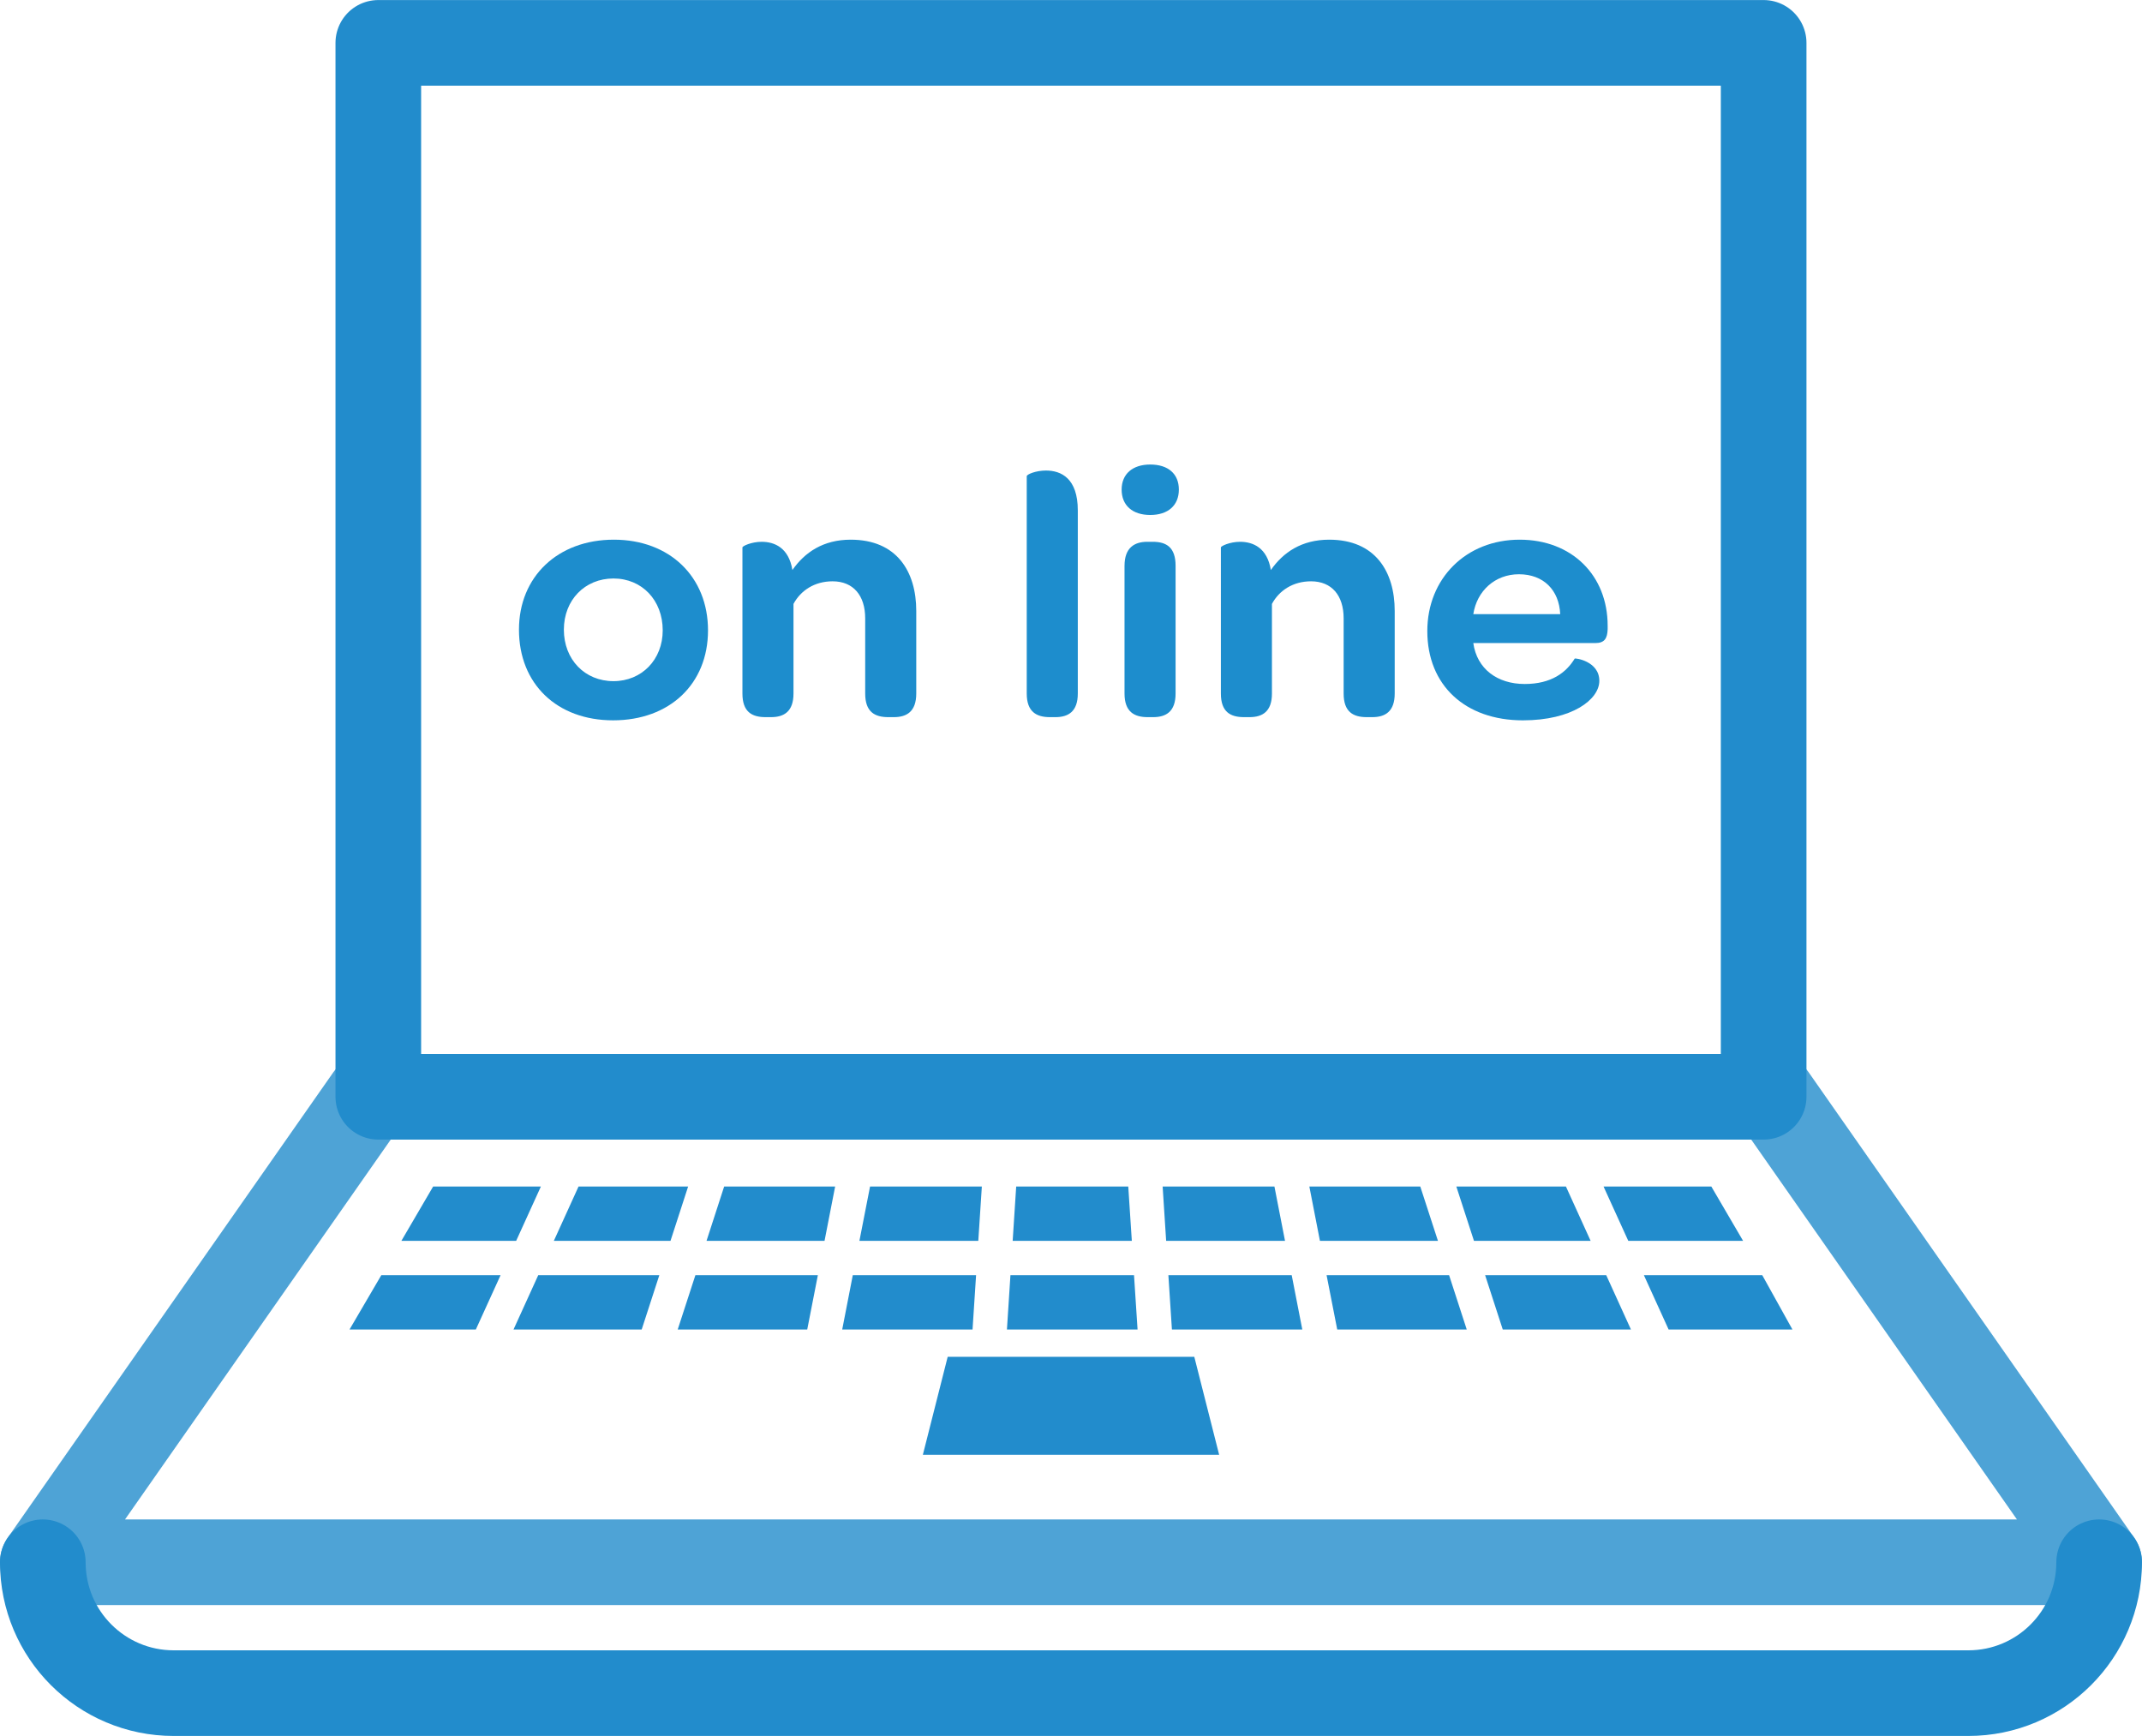 <?xml version="1.0" encoding="utf-8"?>
<!-- Generator: Adobe Illustrator 16.0.0, SVG Export Plug-In . SVG Version: 6.00 Build 0)  -->
<!DOCTYPE svg PUBLIC "-//W3C//DTD SVG 1.1//EN" "http://www.w3.org/Graphics/SVG/1.1/DTD/svg11.dtd">
<svg version="1.1" id="Warstwa_1" xmlns="http://www.w3.org/2000/svg" xmlns:xlink="http://www.w3.org/1999/xlink" x="0px" y="0px"
	 width="175.094px" height="141.896px" viewBox="0 0 175.094 141.896" enable-background="new 0 0 175.094 141.896"
	 xml:space="preserve">
<g>
	<g>
		<path fill="#1D8DCD" d="M50.178,44.112c4.559,0,7.697,3.028,7.697,7.412c0,4.383-3.139,7.354-7.756,7.354
			c-4.589,0-7.697-2.971-7.697-7.412C42.422,47.14,45.59,44.112,50.178,44.112z M50.148,55.676c2.309,0,4.025-1.759,4.025-4.153
			c0-2.451-1.687-4.239-4.025-4.239s-4.056,1.759-4.056,4.182C46.093,53.917,47.81,55.676,50.148,55.676z"/>
		<path fill="#1D8DCD" d="M60.689,44.746c0-0.115,0.739-0.461,1.568-0.461c1.065,0,2.221,0.49,2.517,2.307
			c1.006-1.442,2.516-2.48,4.766-2.48c3.76,0,5.358,2.595,5.358,5.825v6.749c0,1.471-0.771,1.932-1.836,1.932h-0.443
			c-1.125,0-1.895-0.433-1.895-1.932v-6.143c0-1.875-0.978-3.028-2.665-3.028c-1.479,0-2.604,0.75-3.196,1.846v7.325
			c0,1.471-0.77,1.932-1.836,1.932h-0.443c-1.125,0-1.895-0.433-1.895-1.932V44.746z"/>
		<path fill="#1D8DCD" d="M83.93,38.921c0-0.145,0.74-0.461,1.568-0.461c1.244,0,2.605,0.634,2.605,3.259v14.967
			c0,1.471-0.77,1.932-1.836,1.932h-0.443c-1.096,0-1.895-0.433-1.895-1.932V38.921z"/>
		<path fill="#1D8DCD" d="M91.686,40.017c0-1.269,0.889-2.048,2.339-2.048s2.339,0.75,2.339,2.048s-0.889,2.076-2.339,2.076
			S91.686,41.314,91.686,40.017z M91.923,46.246c0-1.471,0.799-1.961,1.864-1.961h0.444c1.125,0,1.865,0.461,1.865,1.961v10.44
			c0,1.471-0.77,1.932-1.835,1.932h-0.444c-1.096,0-1.895-0.433-1.895-1.932V46.246z"/>
		<path fill="#1D8DCD" d="M99.799,44.746c0-0.115,0.739-0.461,1.568-0.461c1.065,0,2.221,0.49,2.517,2.307
			c1.006-1.442,2.516-2.48,4.766-2.48c3.76,0,5.358,2.595,5.358,5.825v6.749c0,1.471-0.771,1.932-1.836,1.932h-0.443
			c-1.125,0-1.895-0.433-1.895-1.932v-6.143c0-1.875-0.978-3.028-2.665-3.028c-1.479,0-2.604,0.75-3.196,1.846v7.325
			c0,1.471-0.77,1.932-1.836,1.932h-0.443c-1.125,0-1.895-0.433-1.895-1.932V44.746z"/>
		<path fill="#1D8DCD" d="M124.222,44.112c4.263,0,7.193,2.913,7.193,7.037v0.289c-0.029,0.721-0.236,1.125-1.007,1.125h-9.976
			c0.296,2.105,1.954,3.345,4.204,3.345c2.19,0,3.403-0.952,4.085-2.076c0.029-0.058,2.013,0.202,2.013,1.817
			c0,1.528-2.221,3.23-6.246,3.23c-4.707,0-7.815-2.855-7.815-7.296C116.673,47.284,119.841,44.112,124.222,44.112z M127.537,50.197
			c-0.089-1.961-1.361-3.259-3.375-3.259c-1.953,0-3.434,1.355-3.729,3.259H127.537z"/>
	</g>
	<g>
		<g opacity="0.8">
			<g>
				<defs>
					<rect id="SVGID_1_" y="86.144" width="175.094" height="45.056"/>
				</defs>
				<clipPath id="SVGID_2_">
					<use xlink:href="#SVGID_1_"  overflow="visible"/>
				</clipPath>
				
					<polygon clip-path="url(#SVGID_2_)" fill="none" stroke="#228CCC" stroke-width="7" stroke-linejoin="round" stroke-miterlimit="10" points="
					171.591,127.696 3.499,127.696 30.119,89.646 144.972,89.646 				"/>
			</g>
		</g>
		<polygon fill="#228CCC" points="99.657,118.908 75.438,118.908 77.468,110.9 97.625,110.9 		"/>
		<g>
			<g>
				<defs>
					<rect id="SVGID_3_" x="27.422" width="120.247" height="93.149"/>
				</defs>
				<clipPath id="SVGID_4_">
					<use xlink:href="#SVGID_3_"  overflow="visible"/>
				</clipPath>
				
					<rect x="30.924" y="3.504" clip-path="url(#SVGID_4_)" fill="none" stroke="#228CCC" stroke-width="7" stroke-linejoin="round" stroke-miterlimit="10" width="113.242" height="86.142"/>
			</g>
		</g>
		<g>
			<g>
				<defs>
					<rect id="SVGID_5_" y="124.194" width="175.094" height="17.702"/>
				</defs>
				<clipPath id="SVGID_6_">
					<use xlink:href="#SVGID_5_"  overflow="visible"/>
				</clipPath>
				
					<path clip-path="url(#SVGID_6_)" fill="none" stroke="#228CCC" stroke-width="7" stroke-linecap="round" stroke-linejoin="round" stroke-miterlimit="10" d="
					M171.591,127.696c0,5.909-4.787,10.697-10.697,10.697H14.2c-5.91,0-10.701-4.788-10.701-10.697"/>
			</g>
		</g>
		<polygon fill="#228CCC" points="80.259,96.983 71.121,96.983 70.251,101.426 79.969,101.426 		"/>
		<polygon fill="#228CCC" points="68.267,96.983 59.195,96.983 57.753,101.426 67.4,101.426 		"/>
		<polygon fill="#228CCC" points="42.192,101.426 44.214,96.983 35.406,96.983 32.809,101.426 		"/>
		<polygon fill="#228CCC" points="56.25,96.983 47.292,96.983 45.271,101.426 54.808,101.426 		"/>
		<polygon fill="#228CCC" points="40.92,104.228 31.171,104.228 28.572,108.669 38.897,108.669 		"/>
		<polygon fill="#228CCC" points="107.896,101.426 117.543,101.426 116.098,96.983 107.03,96.983 		"/>
		<polygon fill="#228CCC" points="120.488,101.426 130.024,101.426 128.004,96.983 119.045,96.983 		"/>
		<polygon fill="#228CCC" points="82.779,101.426 92.519,101.426 92.228,96.983 83.067,96.983 		"/>
		<polygon fill="#228CCC" points="95.325,101.426 105.042,101.426 104.176,96.983 95.038,96.983 		"/>
		<polygon fill="#228CCC" points="118.453,104.228 108.439,104.228 109.309,108.669 119.896,108.669 		"/>
		<polygon fill="#228CCC" points="139.889,96.983 131.079,96.983 133.102,101.426 142.487,101.426 		"/>
		<polygon fill="#228CCC" points="105.588,104.228 95.507,104.228 95.796,108.669 106.454,108.669 		"/>
		<polygon fill="#228CCC" points="131.298,104.228 121.398,104.228 122.84,108.669 133.318,108.669 		"/>
		<polygon fill="#228CCC" points="134.377,104.228 136.397,108.669 146.519,108.669 144.051,104.228 		"/>
		<polygon fill="#228CCC" points="66.855,104.228 56.844,104.228 55.399,108.669 65.986,108.669 		"/>
		<polygon fill="#228CCC" points="92.698,104.228 82.597,104.228 82.31,108.669 92.988,108.669 		"/>
		<polygon fill="#228CCC" points="53.896,104.228 43.998,104.228 41.977,108.669 52.454,108.669 		"/>
		<polygon fill="#228CCC" points="79.788,104.228 69.71,104.228 68.845,108.669 79.499,108.669 		"/>
	</g>
</g>
</svg>
